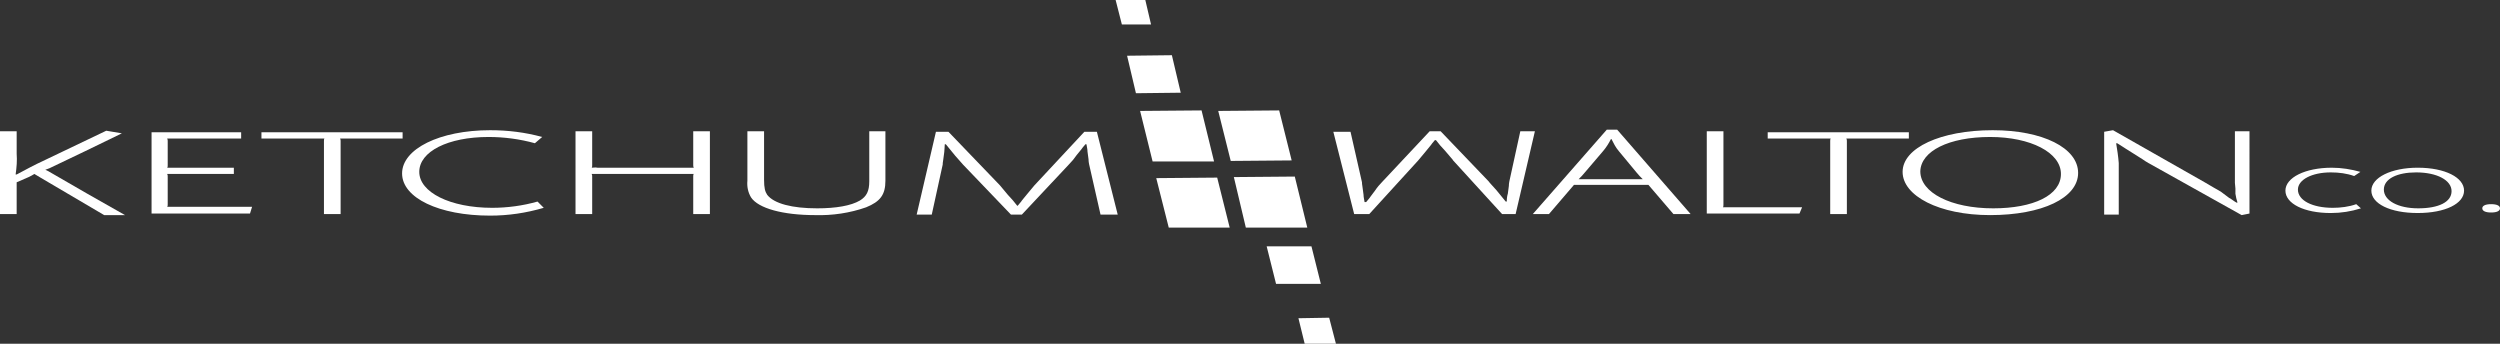 <?xml version="1.0" encoding="utf-8"?>
<!-- Generator: Adobe Illustrator 24.2.0, SVG Export Plug-In . SVG Version: 6.00 Build 0)  -->
<svg version="1.1" id="Layer_1" xmlns="http://www.w3.org/2000/svg" xmlns:xlink="http://www.w3.org/1999/xlink" x="0px" y="0px"
	 width="480px" height="66px" viewBox="0 0 480 66" style="enable-background:new 0 0 480 66;" xml:space="preserve">
<rect x="0" y="0" width="480" height="66" fill="#333333" stroke="none"/>
<style type="text/css">
	.st0{fill:#FFFFFF;}
</style>
<path class="st0" d="M452,33.8c-1.4-0.5-2.9-0.7-4.5-0.7c-3.6,0-6.3,1.4-6.3,3.3c0,2.1,2.8,3.5,6.7,3.5c1.5,0,3.1-0.2,4.5-0.7
	l0.9,0.8c-1.9,0.6-3.8,0.9-5.8,0.9c-5.1,0-8.7-1.8-8.7-4.3s3.8-4.4,8.9-4.4c1.9,0,3.7,0.3,5.5,0.8L452,33.8z"/>
<path class="st0" d="M463.9,33.1c4,0,6.8,1.5,6.8,3.6s-2.5,3.3-6.4,3.3s-6.6-1.5-6.6-3.6S460.3,33.1,463.9,33.1z M464.2,32.2
	c-5.1,0-8.9,1.9-8.9,4.4s3.6,4.3,8.9,4.3s8.9-1.8,8.9-4.3S469.5,32.2,464.2,32.2z"/>
<path class="st0" d="M480,40c0,0.5-0.6,0.8-1.7,0.8s-1.7-0.3-1.7-0.8s0.6-0.8,1.7-0.8S480,39.5,480,40z"/>
<path class="st0" d="M3.2,25.2v4.3c0.1,1.3,0,2.6-0.2,4h0.2c2.3-1.2,2.7-1.5,5.7-2.9l11.5-5.5l3,0.5l-7,3.4l-6.9,3.3l-0.8,0.3
	c0.6,0.3,0.7,0.3,0.8,0.4l7.1,4.1l7.4,4.2h-4L7.6,34c-0.3-0.2-0.7-0.4-1-0.6c-0.3,0.2-0.7,0.4-1.1,0.6l-2.3,1v6.1H0V25.2H3.2z"/>
<path class="st0" d="M46.3,26.6H33.2c-0.4,0-0.7,0-1.1,0c0.1,0.2,0.1,0.3,0.1,0.5v4.6c0,0.2,0,0.4-0.1,0.5c0.4,0,0.7,0,1.1,0h11.7
	v1.2H33.2c-0.4,0-0.7,0-1.1,0c0.1,0.2,0.1,0.3,0.1,0.5v5.3c0,0.2,0,0.4-0.1,0.5c0.4,0,0.7,0,1.1,0h15.2L48,41H29.1V25.4h17.2
	C46.3,25.4,46.3,26.6,46.3,26.6z"/>
<path class="st0" d="M77.3,25.4v1.2H66.4c-0.4,0-0.7,0-1.1,0c0.1,0.2,0.1,0.3,0.1,0.5v14h-3.2v-14c0-0.2,0-0.4,0.1-0.5
	c-0.4,0-0.7,0-1.1,0h-11v-1.2H77.3L77.3,25.4z"/>
<path class="st0" d="M102.7,27.5c-2.9-0.8-5.9-1.2-8.9-1.2c-7.8,0-13.3,2.8-13.3,6.7s5.9,6.9,14,6.9c2.9,0,5.9-0.4,8.7-1.2l1.2,1.2
	c-3.4,1-6.8,1.5-10.3,1.5c-9.8,0-16.9-3.4-16.9-8.1S84.4,25,94.1,25c3.4,0,6.7,0.4,10,1.3L102.7,27.5z"/>
<path class="st0" d="M132.1,32.2c0.4,0,0.7,0,1.1,0c-0.1-0.2-0.1-0.3-0.1-0.5v-6.5h3.2v15.9h-3.2v-7.2c0-0.2,0-0.4,0.1-0.5
	c-0.4,0-0.7,0-1.1,0h-17.4c-0.4,0-0.7,0-1.1,0c0.1,0.2,0.1,0.3,0.1,0.5v7.2h-3.2V25.2h3.2v6.5c0,0.2,0,0.4-0.1,0.5
	c0.4,0,0.7-0.1,1.1,0H132.1L132.1,32.2z"/>
<path class="st0" d="M146.7,25.2v9.3c0,1.6,0.2,2.3,0.6,2.9c1.3,1.7,4.8,2.6,9.6,2.6c3.6,0,6.5-0.5,8.2-1.5c1.3-0.8,1.8-1.8,1.8-3.7
	v-9.6h3.1v9.5c0,2.7-1,4-3.7,5.1c-3.1,1.1-6.5,1.6-9.8,1.5c-6.2,0-10.9-1.3-12.3-3.4c-0.6-1-0.8-2.1-0.7-3.2v-9.5L146.7,25.2
	L146.7,25.2z"/>
<path class="st0" d="M214.6,41.2h-3.3l-2.2-9.7c0-0.1-0.1-0.4-0.1-0.9l-0.2-1.5c0-0.4-0.1-0.8-0.2-1.4h-0.2c-0.4,0.5-0.7,0.8-0.8,1
	l-0.9,1.1c-0.4,0.6-0.9,1.2-1.4,1.7l-9.1,9.7h-2.1l-9.2-9.6l-1.5-1.7l-0.9-1.1l-0.9-1.1h-0.2c0,0.6-0.1,1.1-0.1,1.5l-0.2,1.5
	c-0.1,0.5-0.1,0.8-0.1,0.9l-2.1,9.6H176l3.7-15.9h2.4l9.9,10.3l1.5,1.8l1,1.1c0.1,0.1,0.4,0.5,0.8,1h0.1c0.4-0.5,0.7-0.8,0.8-1
	l0.9-1.1l1.5-1.8l9.6-10.3h2.4L214.6,41.2z"/>
<path class="st0" d="M306.2,34.4c-1.4,0-1.7,0-3.1,0c0.6-0.6,0.7-0.7,1.2-1.3l3.5-4.1c0.6-0.7,1.1-1.5,1.5-2.3h0.1
	c0.4,0.8,0.8,1.6,1.4,2.3l3.4,4.1c0.4,0.5,0.8,0.9,1.2,1.3c-1.3,0-1.6,0-3.1,0H306.2L306.2,34.4z M316.5,35.5l4.8,5.6h3.3
	l-14.1-16.2h-2l-14.2,16.2h3.1l4.8-5.6H316.5L316.5,35.5z"/>
<path class="st0" d="M330.9,25.2v14.1c0,0.2,0,0.4-0.1,0.5c0.4,0,0.7,0,1.1,0H346l-0.5,1.2h-17.8V25.2H330.9z"/>
<path class="st0" d="M366.5,25.4v1.2h-10.9c-0.4,0-0.7,0-1.1,0c0.1,0.2,0.1,0.3,0.1,0.5v14h-3.2v-14c0-0.2,0-0.4,0.1-0.5
	c-0.4,0-0.8,0-1.1,0h-11v-1.2H366.5L366.5,25.4z"/>
<path class="st0" d="M382.1,26.3c7.8,0,13.6,3,13.6,7.1s-5.3,6.6-13,6.6c-8.1,0-14-3-14-7.1C368.8,29,374.2,26.3,382.1,26.3z
	 M382.6,25c-10,0-17.3,3.4-17.3,8s7,8.3,16.8,8.3c10,0,16.9-3.3,16.9-8.1S392.2,25,382.6,25z"/>
<path class="st0" d="M405.7,25l17.6,10c1.2,0.7,2.2,1.3,3.1,1.8L428,38c0.3,0.1,0.7,0.5,1.4,0.9h0.2c-0.2-0.6-0.3-1.1-0.4-1.7
	c0-0.2,0-0.6,0-1s-0.1-0.7-0.1-1.1v-9.9h2.8V41l-1.5,0.3l-17.9-10c-0.4-0.2-0.8-0.5-1.1-0.7l-1.9-1.2c-0.7-0.4-1.7-1.1-3-1.9h-0.2
	c0.2,1.2,0.4,2.5,0.5,3.8v9.9H404V25.3L405.7,25z"/>
<path class="st0" d="M256,25.3h3.3l2.2,9.7c0,0.1,0,0.4,0.1,0.9l0.2,1.5c0,0.4,0.1,0.8,0.2,1.4h0.3c0.4-0.5,0.7-0.8,0.8-1l0.9-1.2
	c0.4-0.6,0.9-1.2,1.4-1.7l9.1-9.7h2.1l9.2,9.6c0.2,0.3,0.8,0.9,1.5,1.7l0.9,1.1l0.9,1.1h0.2c0-0.7,0.1-1.2,0.2-1.5l0.2-1.5
	c0-0.5,0.1-0.8,0.1-0.9l2.1-9.6h2.8L291,41.1h-2.6L279,30.8c0-0.1-0.6-0.7-1.5-1.8l-1-1.1c-0.1-0.1-0.4-0.5-0.8-1h-0.2
	c-0.4,0.5-0.7,0.8-0.8,1l-0.9,1.1l-1.5,1.8l-9.4,10.3H260L256,25.3z"/>
<polygon class="st0" points="216.4,10.7 218.1,17.9 226.7,17.8 225,10.6 "/>
<polygon class="st0" points="236.9,34 239.2,43.7 251,43.7 248.6,33.9 "/>
<polygon class="st0" points="222,34.2 224.4,43.7 236.1,43.7 233.7,34.1 "/>
<polygon class="st0" points="243.2,47.3 245,54.5 253.6,54.5 251.8,47.3 "/>
<polygon class="st0" points="218.9,21.3 221.3,31 233.1,31 230.7,21.2 "/>
<polygon class="st0" points="233.9,21.3 236.3,30.9 248,30.8 245.6,21.2 "/>
<polygon class="st0" points="249.3,61.1 250.5,66 256.5,66 255.2,61 "/>
<polygon class="st0" points="221,4.7 219.9,0 214.2,0 215.4,4.7 "/>
</svg>
